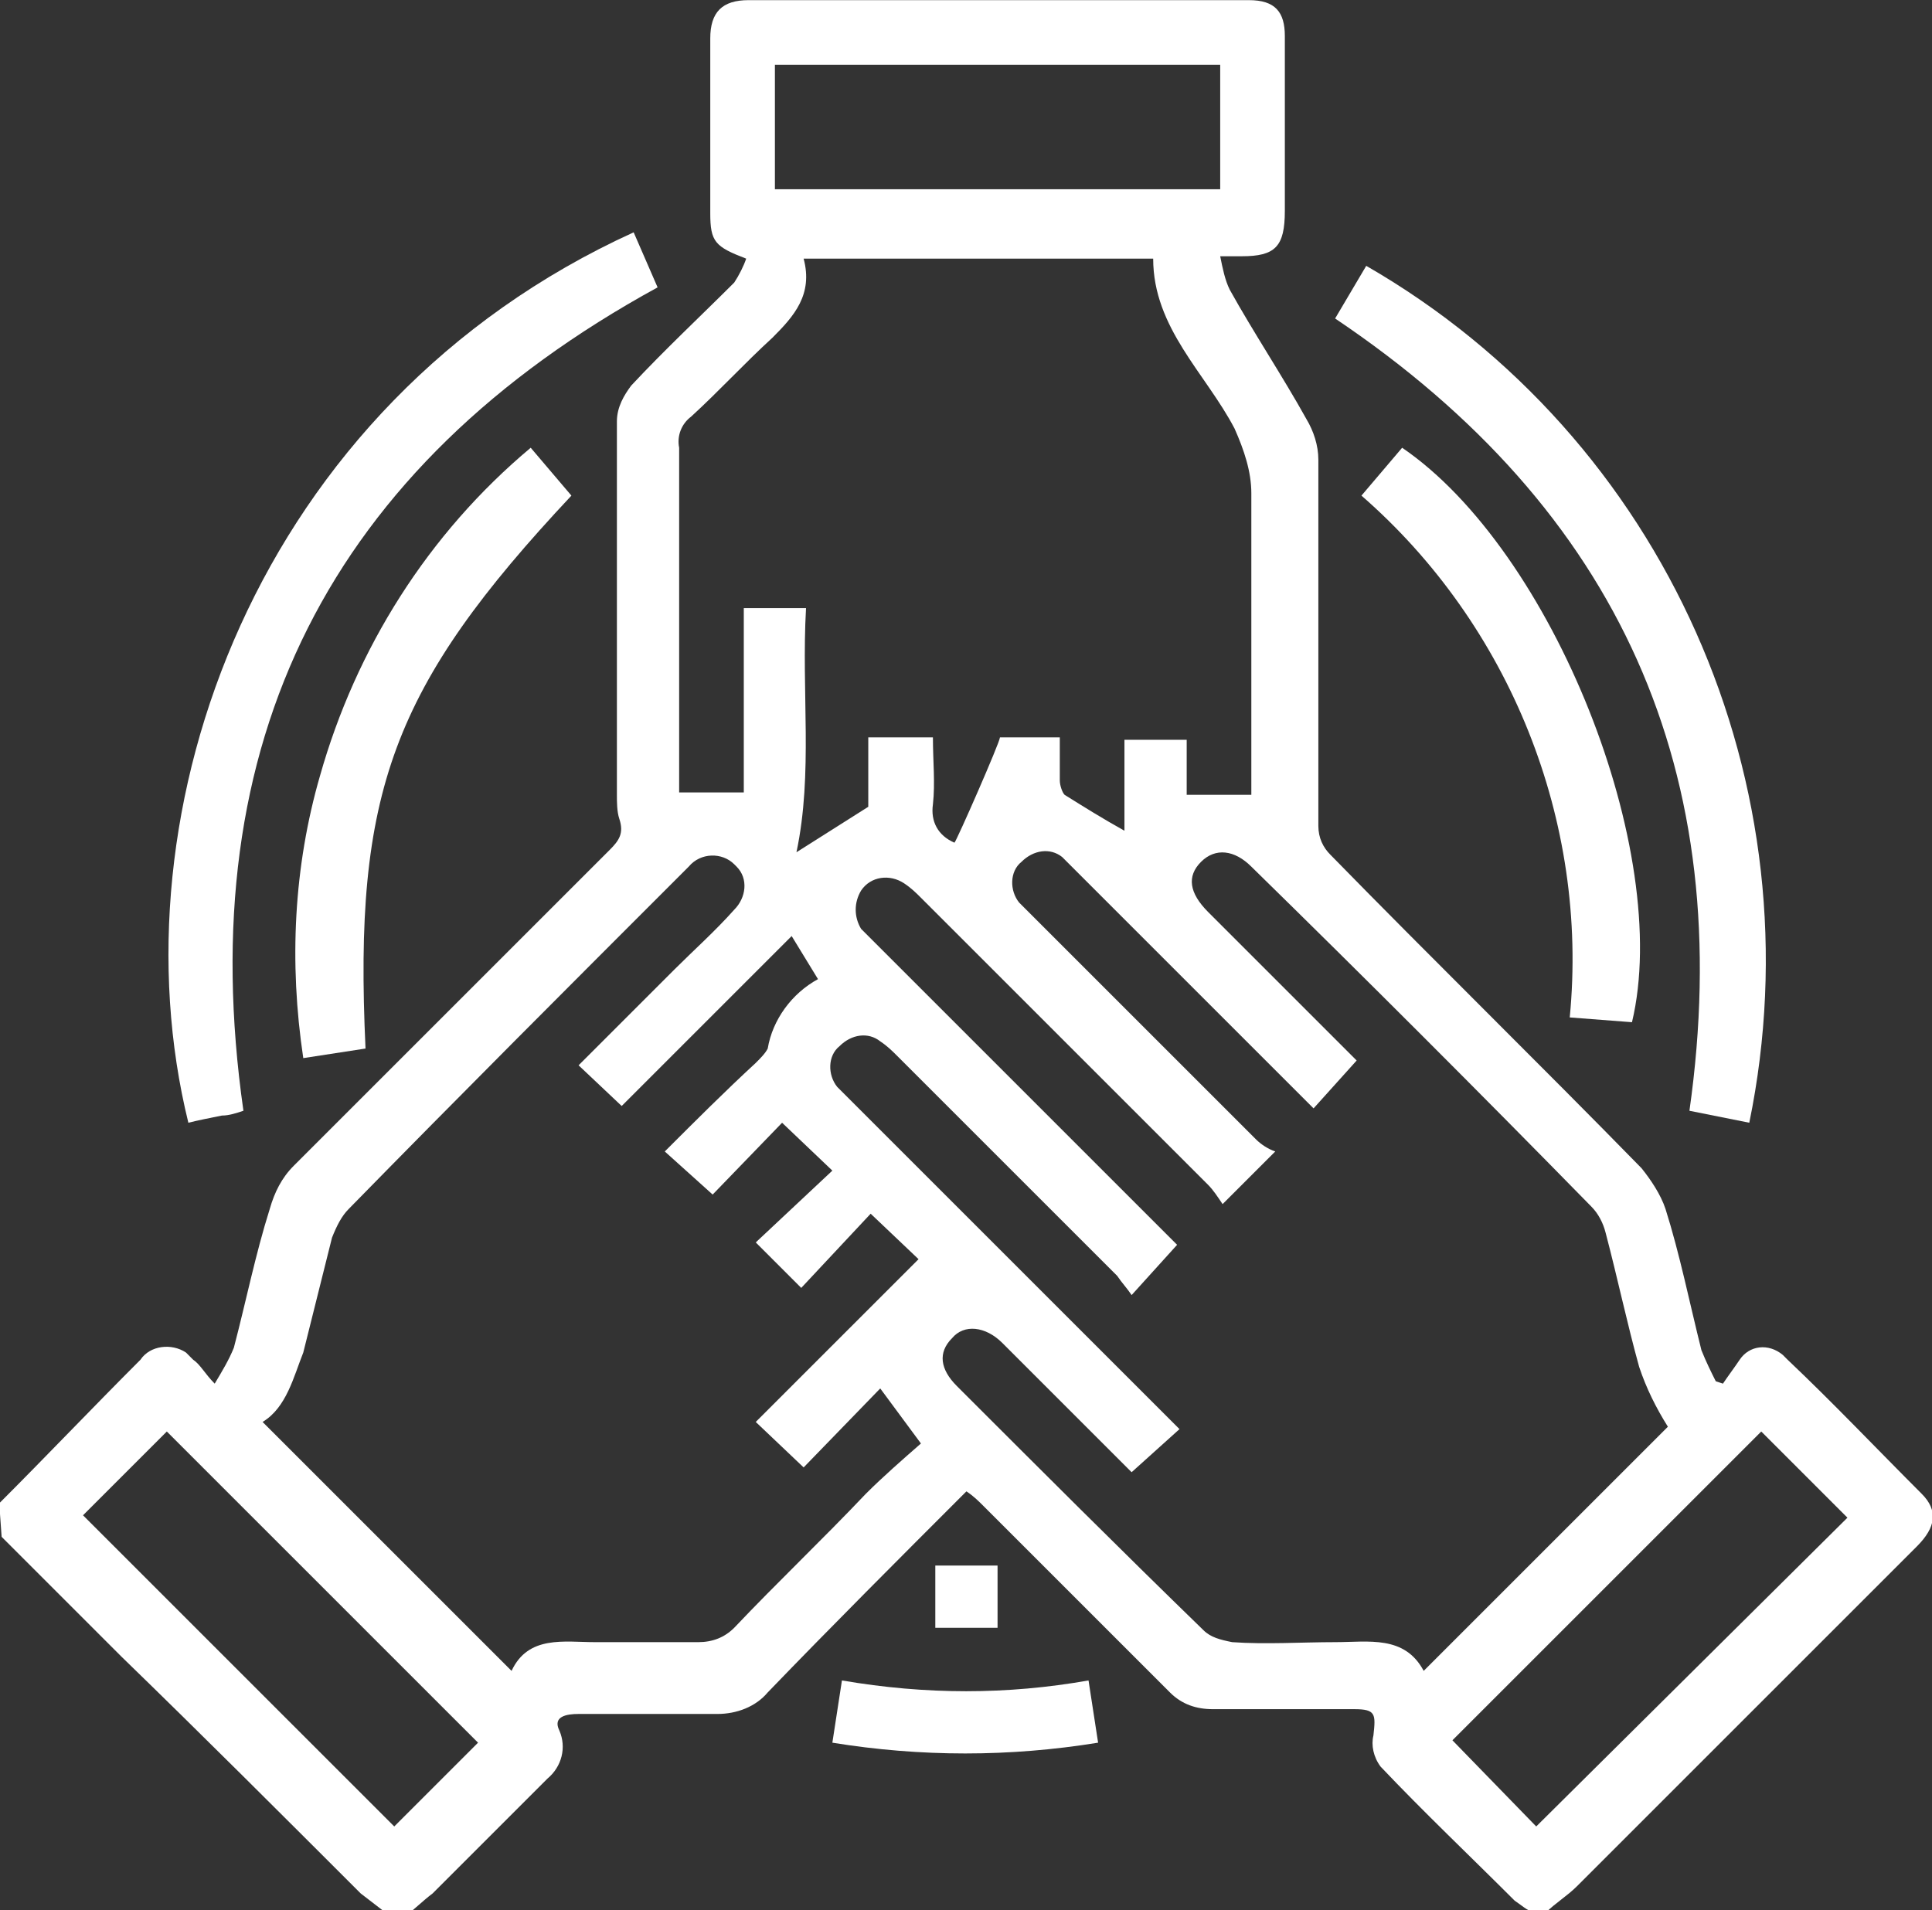 <?xml version="1.0" encoding="utf-8"?>
<!-- Generator: Adobe Illustrator 21.0.0, SVG Export Plug-In . SVG Version: 6.00 Build 0)  -->
<svg version="1.1" id="Layer_1" xmlns="http://www.w3.org/2000/svg" xmlns:xlink="http://www.w3.org/1999/xlink" x="0px" y="0px"
	 viewBox="0 0 80.7 79.8" style="enable-background:new 0 0 80.7 79.8;" xml:space="preserve">
<rect x="0" y="0" width="80.7" height="79.8" fill="#333333" stroke="none"/>
<style type="text/css">
	.st0{fill:#FFFFFF;}
</style>
<g id="Participants" transform="translate(-539.432 -208.694)">
	<g id="Group_815">
		<path id="Path_566" class="st0" d="M539.4,271.5c2-2,3.9-4,5.9-6c0.4-0.6,1.3-0.7,1.9-0.3c0.1,0.1,0.2,0.2,0.3,0.3
			c0.3,0.2,0.5,0.6,0.9,1c0.3-0.5,0.6-1,0.8-1.5c0.5-1.9,0.9-3.9,1.5-5.8c0.2-0.7,0.5-1.3,1-1.8c4.4-4.4,8.8-8.8,13.2-13.2
			c0.4-0.4,0.6-0.7,0.4-1.3c-0.1-0.3-0.1-0.7-0.1-1c0-5.2,0-10.4,0-15.6c0-0.6,0.3-1.1,0.6-1.5c1.4-1.5,2.9-2.9,4.3-4.3
			c0.2-0.3,0.4-0.7,0.5-1c-1.3-0.5-1.5-0.7-1.5-1.9c0-2.4,0-4.9,0-7.3c0-1.1,0.5-1.6,1.6-1.6c7,0,13.9,0,20.9,0
			c1.1,0,1.5,0.5,1.5,1.5c0,2.4,0,4.8,0,7.3c0,1.5-0.4,1.9-1.8,1.9c-0.2,0-0.5,0-0.9,0c0.1,0.5,0.2,1,0.4,1.4c1,1.8,2.2,3.6,3.2,5.4
			c0.3,0.5,0.5,1.1,0.5,1.7c0,5.1,0,10.2,0,15.3c0,0.5,0.2,0.9,0.5,1.2c4.3,4.4,8.7,8.7,13,13.1c0.4,0.5,0.8,1.1,1,1.7
			c0.6,1.9,1,3.9,1.5,5.9c0.2,0.5,0.4,0.9,0.6,1.3l0.3,0.1c0.2-0.3,0.5-0.7,0.7-1c0.4-0.6,1.2-0.7,1.8-0.2c0.1,0.1,0.1,0.1,0.2,0.2
			c1.9,1.8,3.7,3.7,5.6,5.6c0.7,0.7,0.6,1.4-0.2,2.2c-2.2,2.2-4.3,4.3-6.5,6.5c-2.6,2.6-5.1,5.1-7.7,7.7c-0.4,0.4-0.9,0.7-1.3,1.1
			h-0.5c-0.3-0.1-0.5-0.3-0.8-0.5c-1.9-1.9-3.8-3.7-5.6-5.6c-0.3-0.4-0.4-0.9-0.3-1.3c0.1-0.9,0.1-1.1-0.8-1.1c-2,0-3.9,0-5.9,0
			c-0.7,0-1.3-0.2-1.8-0.7c-2.6-2.6-5.2-5.2-7.8-7.8c-0.2-0.2-0.4-0.4-0.7-0.6c-2.8,2.8-5.6,5.6-8.3,8.4c-0.5,0.6-1.3,0.9-2.1,0.9
			c-1.9,0-3.9,0-5.8,0c-0.5,0-1.1,0.1-0.8,0.7c0.3,0.7,0.1,1.5-0.5,2c-1.6,1.6-3.2,3.2-4.8,4.8c-0.4,0.3-0.8,0.7-1.2,1h-0.5
			c-0.4-0.3-0.9-0.7-1.3-1c-3.3-3.3-6.6-6.6-10-9.9c-1.7-1.7-3.3-3.3-5-5L539.4,271.5z M586.7,270.2c-1.8-1.8-3.6-3.6-5.4-5.4
			c-0.7-0.7-1.6-0.8-2.1-0.2c-0.6,0.6-0.5,1.3,0.2,2c3.4,3.4,6.8,6.8,10.3,10.2c0.3,0.3,0.7,0.4,1.2,0.5c1.4,0.1,2.9,0,4.3,0
			c1.4,0,2.9-0.3,3.7,1.2l10.2-10.2c-0.5-0.8-0.9-1.6-1.2-2.5c-0.5-1.8-0.9-3.7-1.4-5.6c-0.1-0.4-0.3-0.8-0.6-1.1
			c-4.7-4.8-9.4-9.5-14.2-14.2c-0.7-0.7-1.5-0.8-2.1-0.2c-0.6,0.6-0.5,1.3,0.3,2.1c1.9,1.9,3.8,3.8,5.7,5.7c0.2,0.2,0.4,0.4,0.5,0.5
			l-1.8,2c-3.3-3.3-6.6-6.6-9.9-9.9c-0.2-0.2-0.4-0.4-0.6-0.6c-0.5-0.4-1.2-0.3-1.7,0.2c-0.5,0.4-0.5,1.2-0.1,1.7
			c0.2,0.2,0.4,0.4,0.6,0.6c3.1,3.1,6.2,6.2,9.3,9.3c0.2,0.2,0.5,0.4,0.8,0.5l-2.2,2.2c-0.2-0.3-0.4-0.6-0.6-0.8c-4-4-8-8-12-12
			c-0.2-0.2-0.4-0.4-0.7-0.6c-0.6-0.4-1.4-0.3-1.8,0.3c-0.3,0.5-0.3,1.1,0,1.6c0.2,0.2,0.4,0.4,0.6,0.6c4,4,8.1,8.1,12.1,12.1
			c0.2,0.2,0.4,0.4,0.5,0.5l-1.9,2.1c-0.2-0.3-0.4-0.5-0.6-0.8c-3.1-3.1-6.1-6.1-9.2-9.2c-0.2-0.2-0.4-0.4-0.7-0.6
			c-0.5-0.4-1.2-0.3-1.7,0.2c-0.5,0.4-0.5,1.2-0.1,1.7c0.2,0.2,0.4,0.4,0.6,0.6c4.4,4.4,8.7,8.7,13.1,13.1c0.2,0.2,0.4,0.4,0.6,0.6
			L586.7,270.2z M550.4,268.1l10.4,10.4c0.7-1.5,2.2-1.2,3.5-1.2c1.4,0,2.9,0,4.3,0c0.6,0,1.1-0.2,1.5-0.6c1.8-1.9,3.7-3.7,5.5-5.6
			c0.7-0.7,1.5-1.4,2.3-2.1l-1.7-2.3l-3.2,3.3l-2-1.9l6.8-6.8l-2-1.9l-2.9,3.1l-1.9-1.9l3.2-3l-2.1-2l-2.9,3l-2-1.8
			c1.3-1.3,2.5-2.5,3.8-3.7c0.2-0.2,0.4-0.4,0.5-0.6c0.2-1.2,1-2.3,2.1-2.9l-1.1-1.8l-7.1,7.1l-1.8-1.7c1.4-1.4,2.7-2.7,4-4
			c0.8-0.8,1.7-1.6,2.5-2.5c0.5-0.5,0.6-1.3,0.1-1.8c0,0-0.1-0.1-0.1-0.1c-0.5-0.5-1.4-0.5-1.9,0.1c0,0,0,0,0,0
			c-0.1,0.1-0.2,0.2-0.3,0.3c-4.7,4.7-9.3,9.3-13.9,14c-0.3,0.3-0.5,0.7-0.7,1.2c-0.4,1.6-0.8,3.2-1.2,4.8
			C551.7,266.2,551.4,267.5,550.4,268.1z M573.1,234.1c-0.2,3.5,0.3,6.9-0.4,10.2l3-1.9v-2.9h2.7c0,1,0.1,1.9,0,2.8
			c-0.1,0.7,0.2,1.3,0.9,1.6c0.1-0.1,1.9-4.2,1.9-4.4h2.5c0,0.6,0,1.2,0,1.8c0,0.2,0.1,0.5,0.2,0.6c0.8,0.5,1.6,1,2.5,1.5v-3.8h2.6
			v2.3h2.7v-0.9c0-3.9,0-7.8,0-11.7c0-0.9-0.3-1.8-0.7-2.7c-1.2-2.3-3.4-4.2-3.4-7.1H573c0.4,1.5-0.4,2.4-1.3,3.3
			c-1.2,1.1-2.2,2.2-3.4,3.3c-0.4,0.3-0.6,0.8-0.5,1.3c0,4.6,0,9.1,0,13.7v0.7h2.7v-7.7L573.1,234.1z M590.4,211.4h-18.6v5.2h18.6
			V211.4z M559.4,281.5l-13-13l-3.5,3.5l13,13L559.4,281.5z M603.6,285l13-12.9l-3.6-3.6l-12.9,12.9L603.6,285z"/>
		<path id="Path_567" class="st0" d="M565.9,218.4l1,2.3c-13.7,7.5-19.5,19-17.3,34.4c-0.3,0.1-0.6,0.2-0.9,0.2
			c-0.5,0.1-1,0.2-1.4,0.3C544.1,242.6,550.1,225.6,565.9,218.4z"/>
		<path id="Path_568" class="st0" d="M595.2,222l1.3-2.2c12.5,7.2,18.9,21.7,16,35.8l-2.5-0.5C612,241,607.1,230,595.2,222z"/>
		<path id="Path_569" class="st0" d="M563.3,229.4c-7.5,8-9.1,12.4-8.6,23.1l-2.6,0.4c-0.6-4-0.4-8,0.7-11.8
			c1.5-5.3,4.5-10.1,8.8-13.7L563.3,229.4z"/>
		<path id="Path_570" class="st0" d="M596.3,229.4l1.7-2c6.3,4.3,11.3,16.9,9.6,24l-2.6-0.2C605.8,243,602.5,234.8,596.3,229.4z"/>
		<path id="Path_571" class="st0" d="M584.9,278.9l0.4,2.6c-3.7,0.6-7.4,0.6-11.1,0l0.4-2.6C578.1,279.5,581.5,279.5,584.9,278.9z"
			/>
		<path id="Path_572" class="st0" d="M578.5,274.1h2.6v2.6h-2.6V274.1z"/>
	</g>
</g>
</svg>
